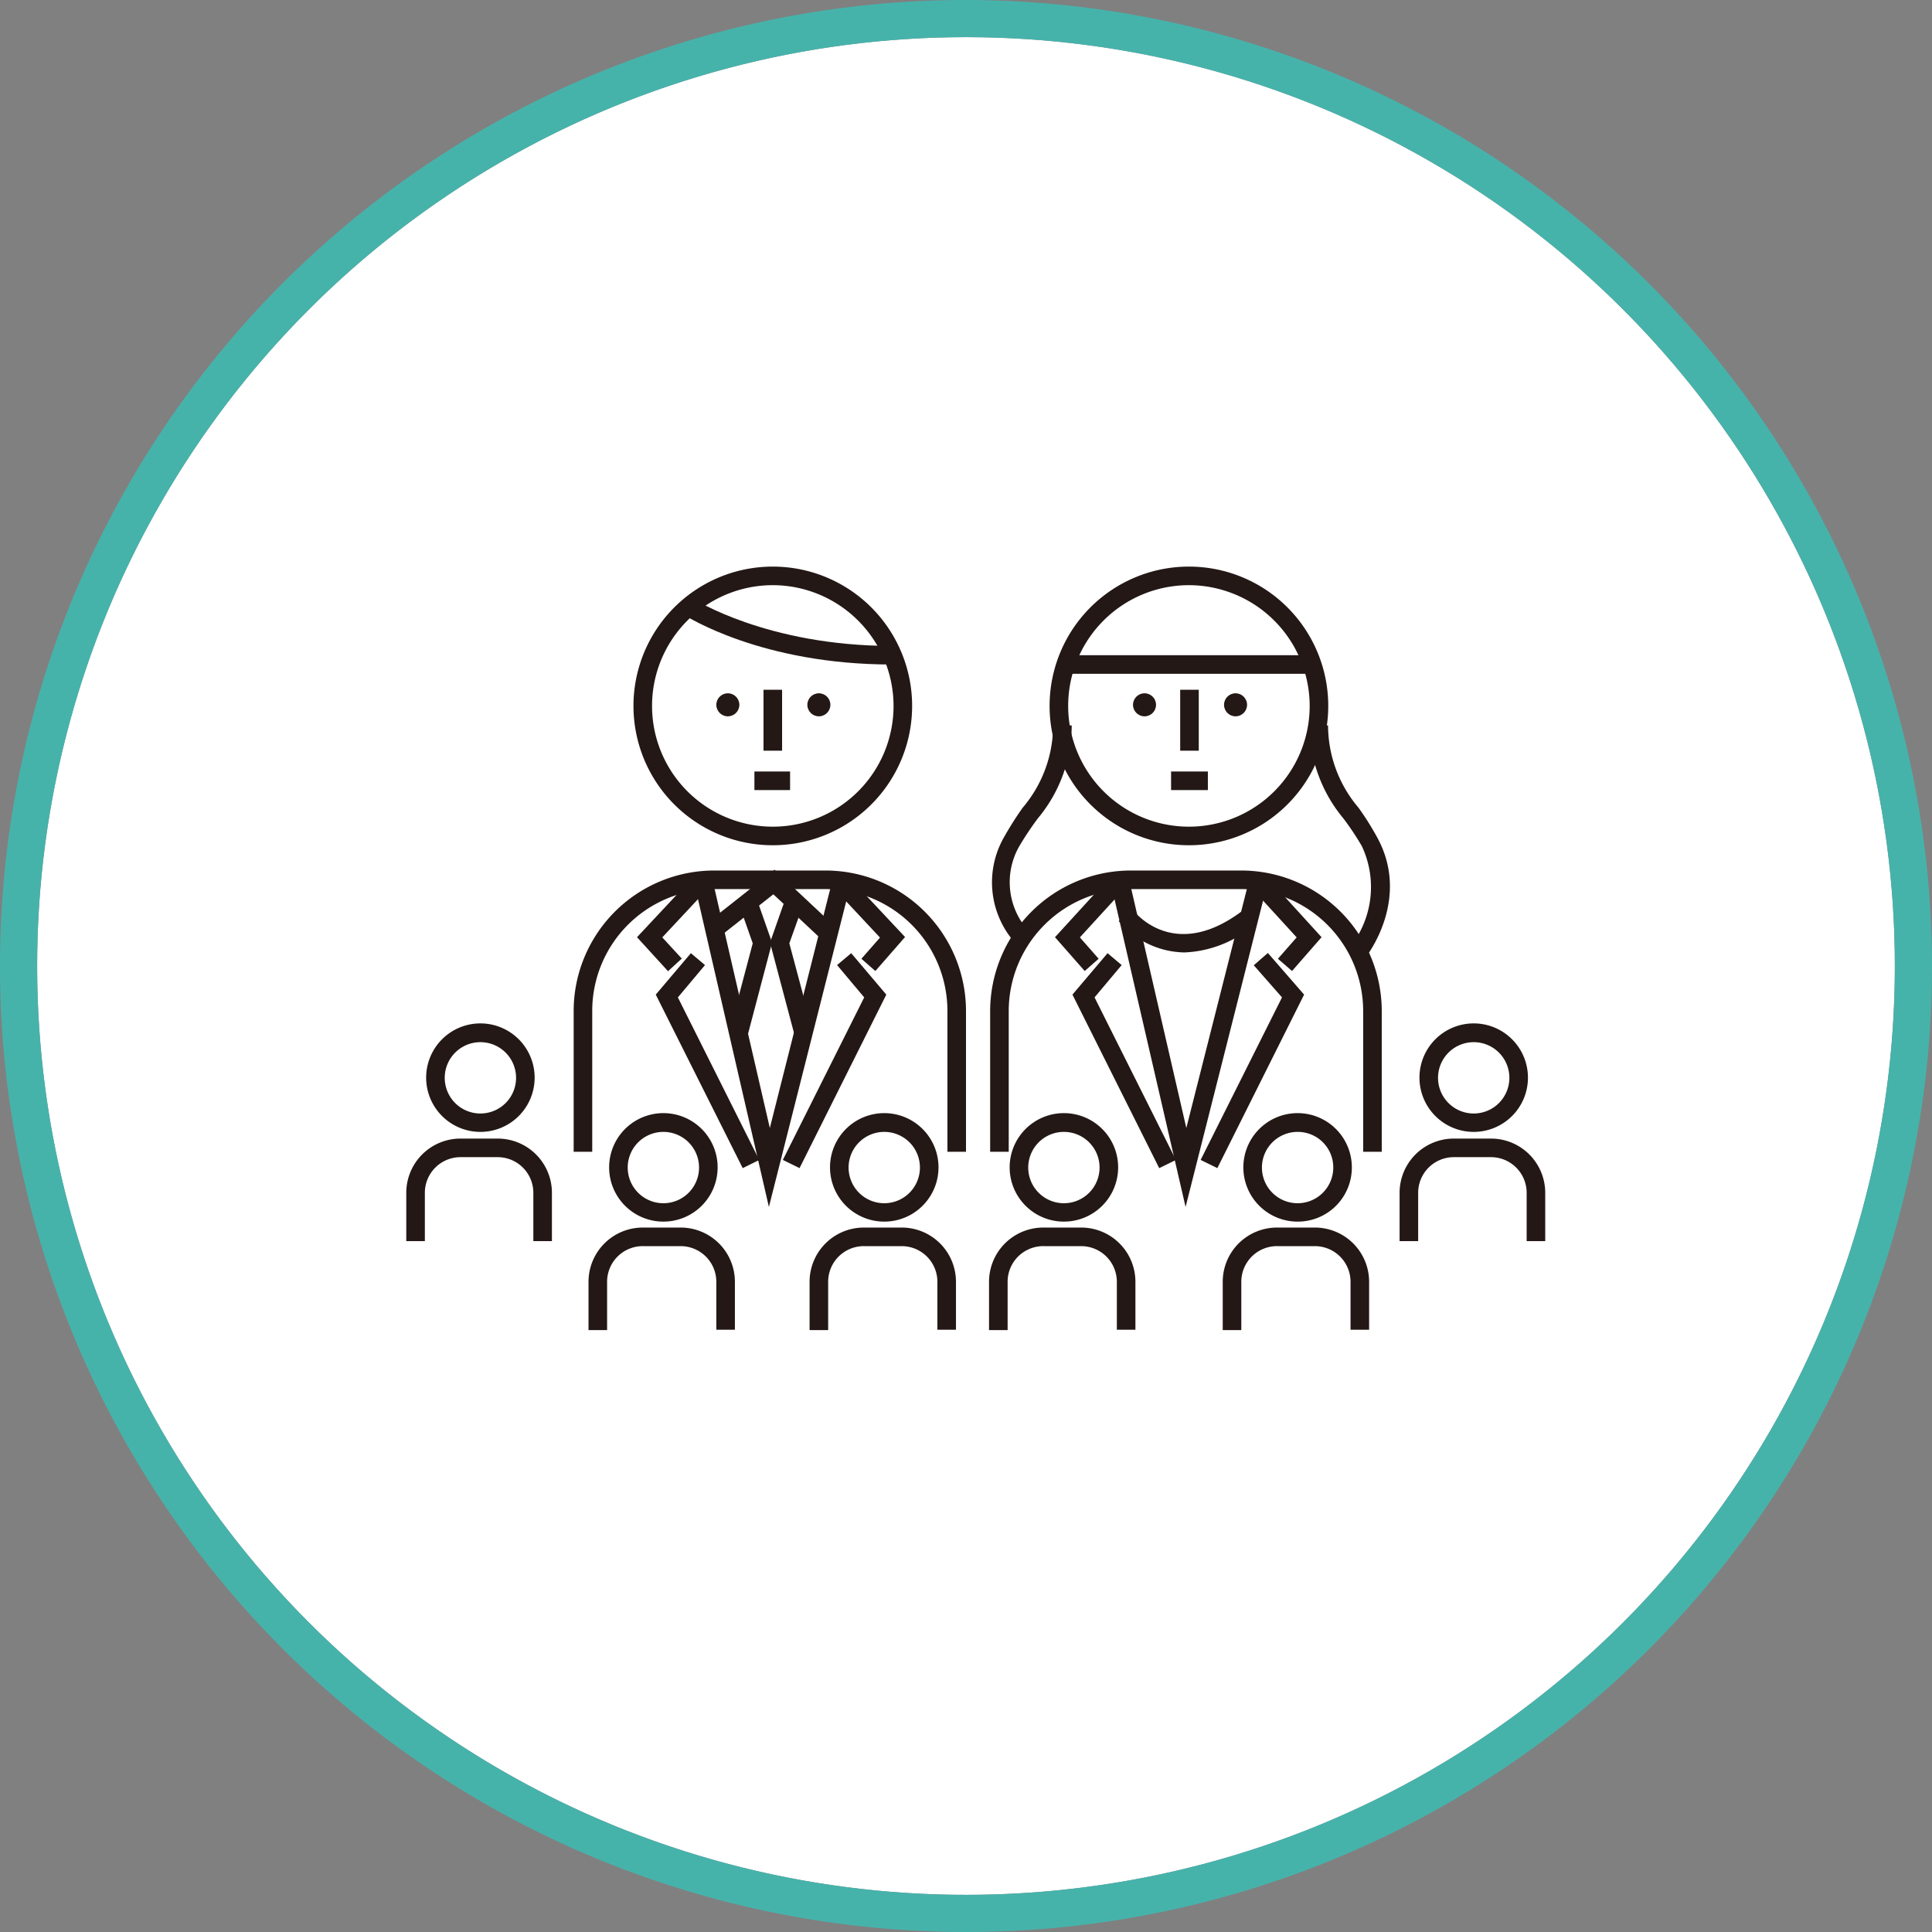 <svg xmlns="http://www.w3.org/2000/svg" width="104" height="104" viewBox="0 0 104 104"><rect x="0" y="0" width="104" height="104" fill="#808080" stroke="none"/><defs><style>.a{fill:#fff;}.b{fill:#46b3ab;}.c{fill:#231815;}</style></defs><circle class="a" cx="52" cy="52" r="50"/><path class="b" d="M52,2A50,50,0,1,1,2,52,50,50,0,0,1,52,2m0-2a52,52,0,1,0,52,52A52.06,52.06,0,0,0,52,0Z"/><path class="c" d="M41.6,45.5A7.5,7.5,0,1,1,49.1,38,7.5,7.5,0,0,1,41.6,45.5Zm0-14A6.5,6.5,0,1,0,48.1,38,6.51,6.51,0,0,0,41.6,31.5Z"/><path class="c" d="M52,62H51V54.42a6.56,6.56,0,0,0-6.56-6.56h-6a6.56,6.56,0,0,0-6.56,6.56V62h-1V54.42a7.57,7.57,0,0,1,7.56-7.56h6A7.57,7.57,0,0,1,52,54.42Z"/><path class="c" d="M25.86,60.93A2.92,2.92,0,1,1,28.78,58,2.92,2.92,0,0,1,25.86,60.93Zm0-4.83A1.92,1.92,0,1,0,27.78,58,1.92,1.92,0,0,0,25.86,56.1Z"/><path class="c" d="M29.71,66.81h-1v-2.6a1.92,1.92,0,0,0-1.92-1.92h-2a1.92,1.92,0,0,0-1.92,1.92v2.6h-1v-2.6a2.92,2.92,0,0,1,2.92-2.92h2a2.92,2.92,0,0,1,2.92,2.92Z"/><path class="c" d="M35.71,65.76a2.92,2.92,0,1,1,2.92-2.91A2.92,2.92,0,0,1,35.71,65.76Zm0-4.83a1.92,1.92,0,1,0,1.92,1.92A1.92,1.92,0,0,0,35.71,60.93Z"/><path class="c" d="M39.56,71.58h-1V69a1.92,1.92,0,0,0-1.92-1.92h-2A1.92,1.92,0,0,0,32.68,69v2.6h-1V69a2.92,2.92,0,0,1,2.92-2.92h2A2.92,2.92,0,0,1,39.56,69Z"/><path class="c" d="M47.61,65.76a2.92,2.92,0,1,1,2.91-2.91A2.92,2.92,0,0,1,47.61,65.76Zm0-4.83a1.92,1.92,0,1,0,1.91,1.92A1.92,1.92,0,0,0,47.61,60.93Z"/><path class="c" d="M51.46,71.58h-1V69a1.92,1.92,0,0,0-1.92-1.92h-2A1.92,1.92,0,0,0,44.58,69v2.6h-1V69a2.92,2.92,0,0,1,2.91-2.92h2A2.92,2.92,0,0,1,51.46,69Z"/><path class="c" d="M57.27,65.76a2.92,2.92,0,1,1,2.92-2.91A2.92,2.92,0,0,1,57.27,65.76Zm0-4.83a1.92,1.92,0,1,0,1.92,1.92A1.92,1.92,0,0,0,57.27,60.93Z"/><path class="c" d="M61.12,71.58h-1V69a1.92,1.92,0,0,0-1.92-1.92h-2A1.92,1.92,0,0,0,54.24,69v2.6h-1V69a2.92,2.92,0,0,1,2.92-2.92h2A2.92,2.92,0,0,1,61.12,69Z"/><path class="c" d="M69.85,65.76a2.92,2.92,0,1,1,2.92-2.91A2.91,2.91,0,0,1,69.85,65.76Zm0-4.83a1.92,1.92,0,1,0,1.92,1.92A1.91,1.91,0,0,0,69.85,60.93Z"/><path class="c" d="M73.7,71.58h-1V69a1.92,1.92,0,0,0-1.92-1.92h-2A1.92,1.92,0,0,0,66.82,69v2.6h-1V69a2.92,2.92,0,0,1,2.92-2.92h2A2.92,2.92,0,0,1,73.7,69Z"/><path class="c" d="M79.33,60.93A2.92,2.92,0,1,1,82.25,58,2.92,2.92,0,0,1,79.33,60.93Zm0-4.83A1.92,1.92,0,1,0,81.25,58,1.92,1.92,0,0,0,79.33,56.1Z"/><path class="c" d="M83.18,66.81h-1v-2.6a1.92,1.92,0,0,0-1.92-1.92h-2a1.92,1.92,0,0,0-1.92,1.92v2.6h-1v-2.6a2.92,2.92,0,0,1,2.92-2.92h2a2.92,2.92,0,0,1,2.92,2.92Z"/><path class="c" d="M48,35.77C41,35.77,37,33.2,36.8,33.09l.55-.84S41.29,34.77,48,34.77Z"/><circle class="c" cx="39.18" cy="37.94" r="0.62"/><circle class="c" cx="44.08" cy="37.94" r="0.62"/><rect class="c" x="41.1" y="37.13" width="1" height="3.28"/><rect class="c" x="40.61" y="41.53" width="1.92" height="1"/><polygon class="c" points="41.39 64.97 37.4 47.65 38.37 47.43 41.44 60.72 44.83 47.3 45.8 47.54 41.39 64.97"/><polygon class="c" points="44.23 50.57 41.63 48.14 38.75 50.41 38.13 49.63 41.69 46.82 44.91 49.84 44.23 50.57"/><polygon class="c" points="40.23 55.79 39.26 55.53 40.52 50.78 39.83 48.82 40.77 48.49 41.56 50.74 40.23 55.79"/><polygon class="c" points="42.79 55.79 41.45 50.74 42.24 48.49 43.19 48.82 42.49 50.78 43.76 55.53 42.79 55.79"/><polygon class="c" points="39.98 62.88 35.3 53.54 37.19 51.31 37.95 51.95 36.49 53.69 40.87 62.44 39.98 62.88"/><polygon class="c" points="35.96 52.28 34.29 50.45 37.33 47.2 38.06 47.88 35.65 50.46 36.7 51.6 35.96 52.28"/><polygon class="c" points="43.04 62.88 42.14 62.44 46.52 53.69 45.06 51.95 45.82 51.31 47.71 53.54 43.04 62.88"/><polygon class="c" points="47.12 52.27 46.37 51.61 47.37 50.47 44.95 47.88 45.68 47.2 48.72 50.44 47.12 52.27"/><path class="c" d="M64,45.5a7.5,7.5,0,1,1,7.5-7.5A7.5,7.5,0,0,1,64,45.5Zm0-14a6.5,6.5,0,1,0,6.5,6.5A6.51,6.51,0,0,0,64,31.5Z"/><path class="c" d="M74.38,62h-1V54.42a6.57,6.57,0,0,0-6.56-6.56H60.87a6.57,6.57,0,0,0-6.57,6.56V62h-1V54.42a7.58,7.58,0,0,1,7.57-7.56h5.95a7.57,7.57,0,0,1,7.56,7.56Z"/><circle class="c" cx="61.61" cy="37.94" r="0.62"/><circle class="c" cx="66.51" cy="37.94" r="0.62"/><rect class="c" x="63.53" y="37.13" width="1" height="3.28"/><rect class="c" x="63.04" y="41.53" width="1.98" height="1"/><polygon class="c" points="63.82 64.97 59.82 47.65 60.8 47.43 63.86 60.72 67.26 47.3 68.23 47.54 63.82 64.97"/><polygon class="c" points="62.4 62.88 57.73 53.54 59.62 51.31 60.38 51.95 58.92 53.69 63.3 62.44 62.4 62.88"/><polygon class="c" points="58.39 52.27 56.79 50.45 59.76 47.2 60.49 47.88 58.13 50.46 59.14 51.61 58.39 52.27"/><polygon class="c" points="65.53 62.88 64.63 62.44 69.01 53.69 67.49 51.96 68.25 51.3 70.2 53.54 65.53 62.88"/><polygon class="c" points="69.55 52.27 68.79 51.61 69.8 50.46 67.44 47.88 68.18 47.2 71.14 50.45 69.55 52.27"/><rect class="c" x="57.46" y="35.27" width="13.01" height="1"/><path class="c" d="M73.53,51.51l-.79-.62a5.18,5.18,0,0,0,.57-5.34,14.81,14.81,0,0,0-1-1.5,7.86,7.86,0,0,1-1.82-5h1a6.85,6.85,0,0,0,1.64,4.43,15,15,0,0,1,1,1.59C75.94,48.36,73.63,51.38,73.53,51.51Z"/><path class="c" d="M54.74,50.86a4.89,4.89,0,0,1-.69-5.8,18,18,0,0,1,1-1.58,6.85,6.85,0,0,0,1.64-4.43h1a7.81,7.81,0,0,1-1.82,5,16.84,16.84,0,0,0-1,1.5,3.9,3.9,0,0,0,.55,4.62Z"/><path class="c" d="M63.75,51.27a4.73,4.73,0,0,1-3.53-1.69L61,49c.09.11,2.18,2.77,5.81.08l.59.8A6.13,6.13,0,0,1,63.75,51.27Z"/></svg>